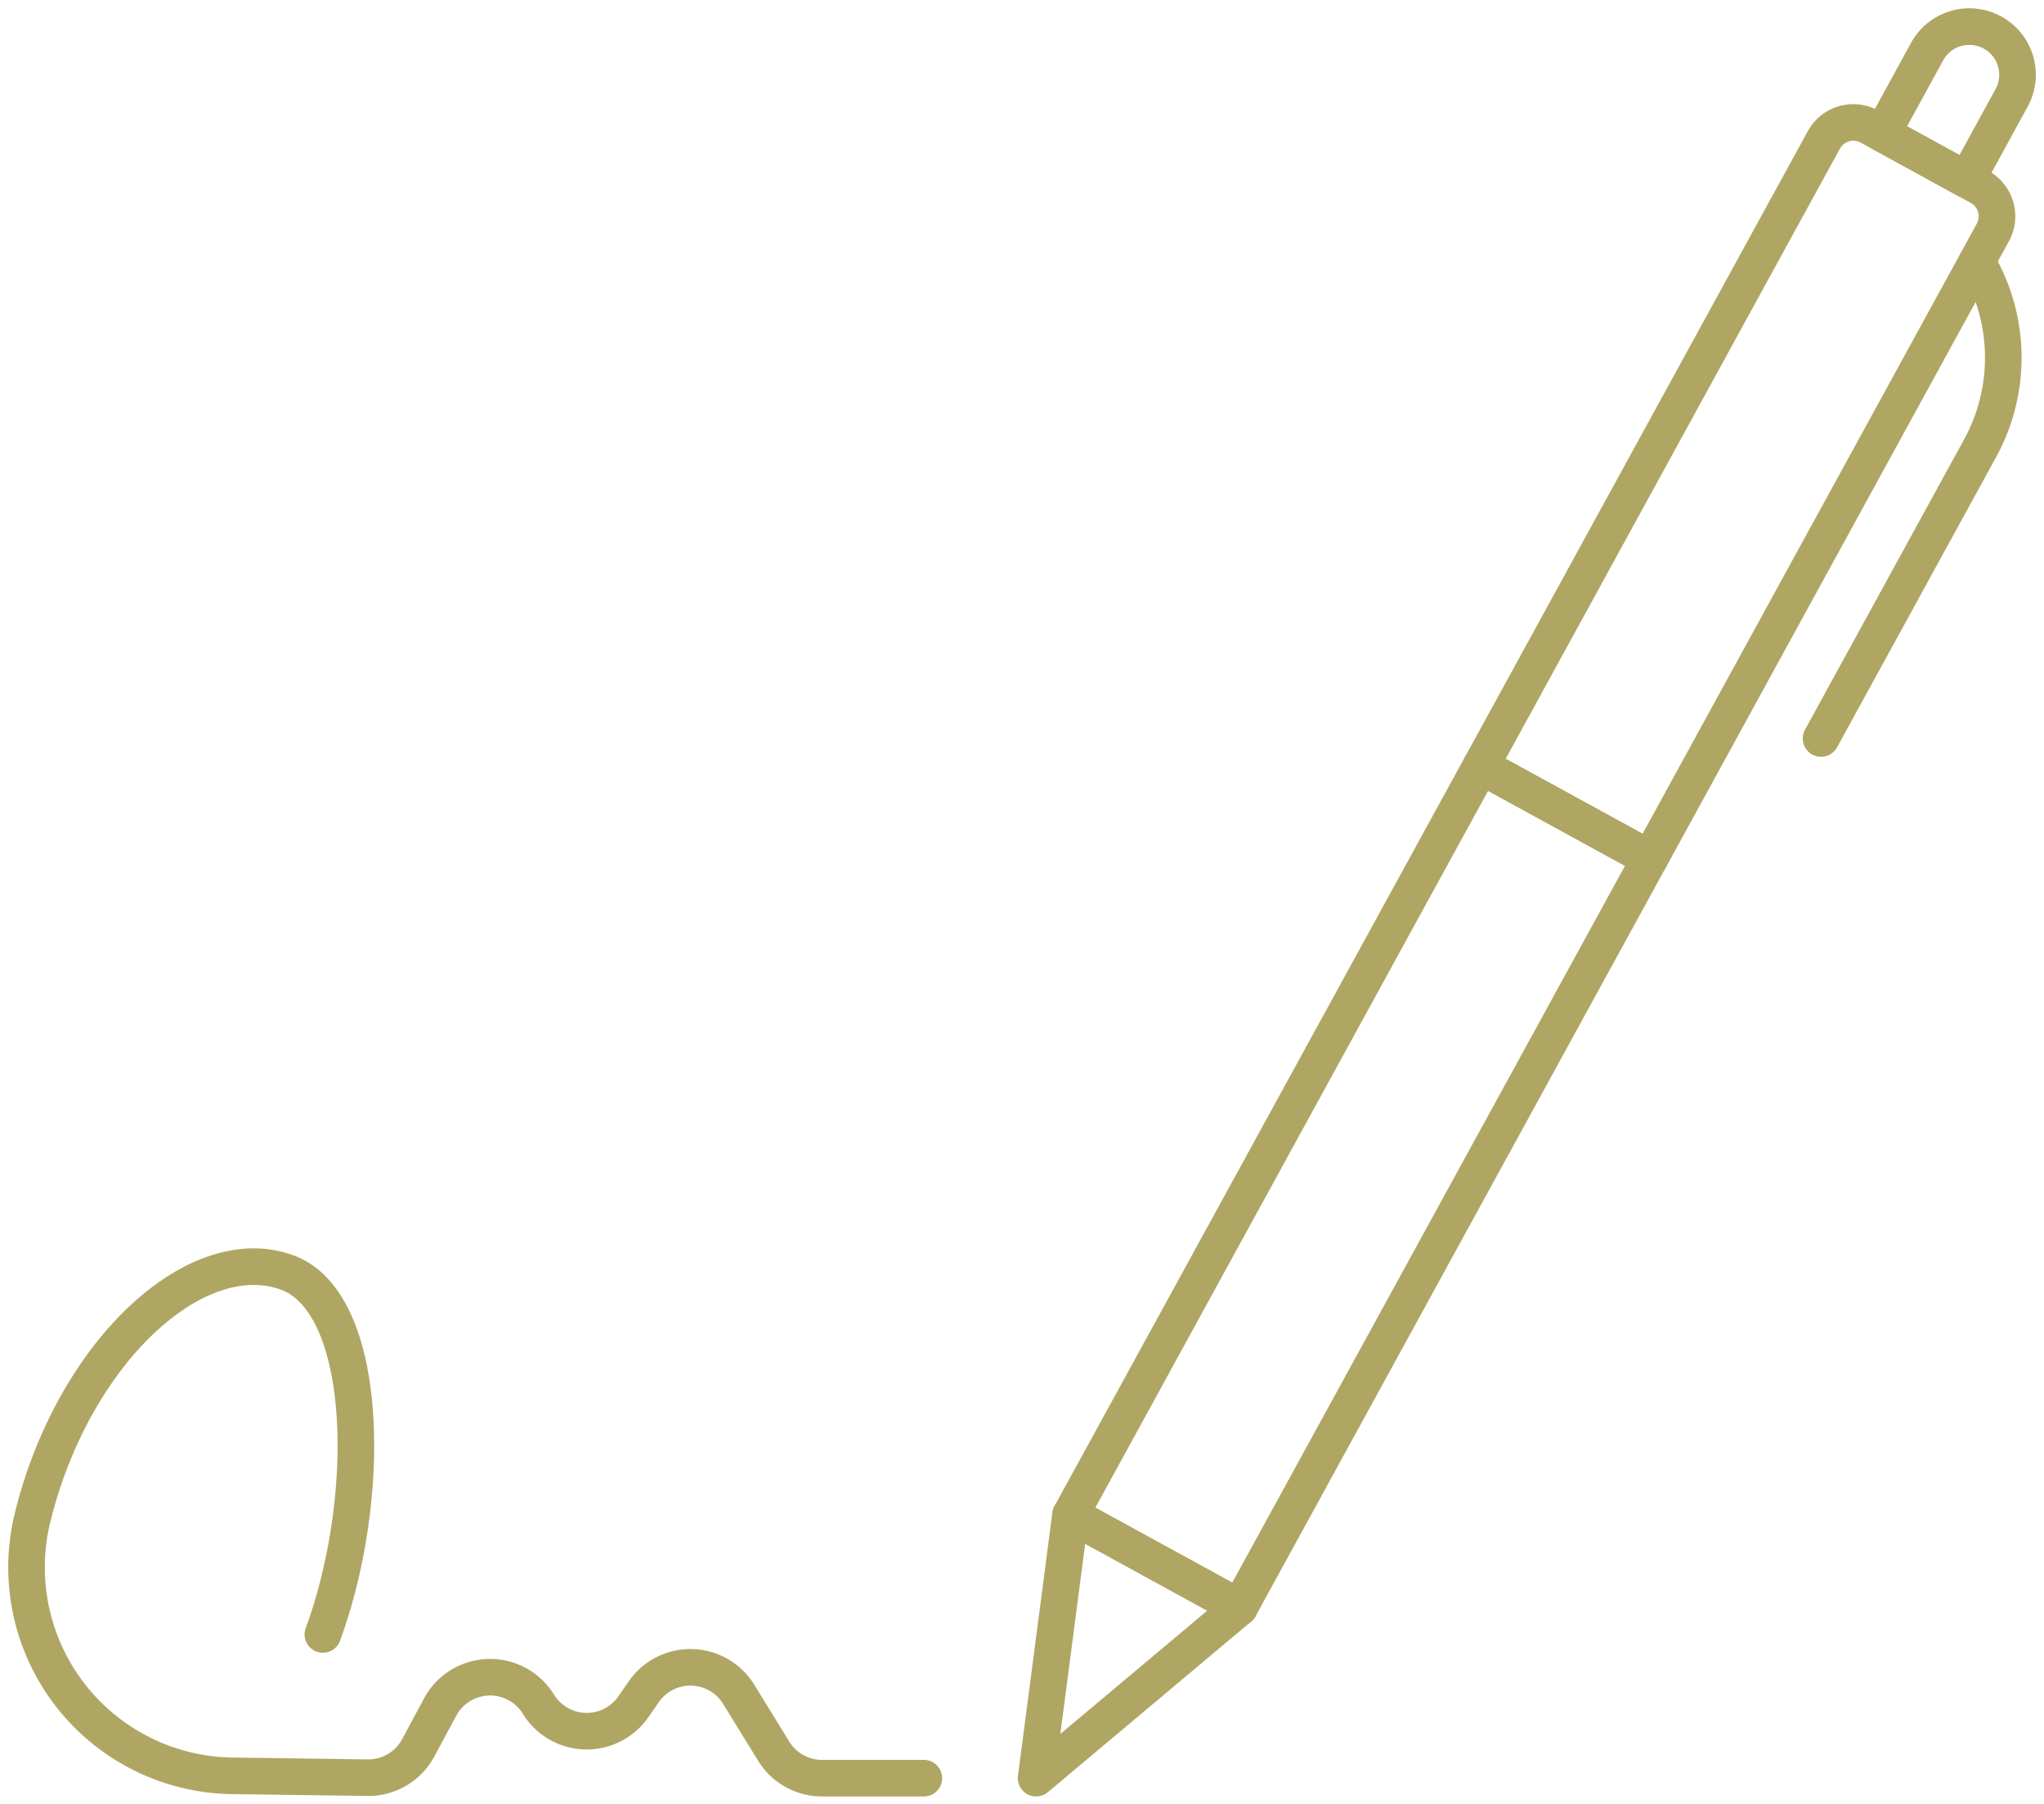 <svg id="pen" xmlns="http://www.w3.org/2000/svg" xmlns:xlink="http://www.w3.org/1999/xlink" width="167.595" height="147.973" viewBox="0 0 167.595 147.973">
  <defs>
    <clipPath id="clip-path">
      <rect id="Rectangle_2085" data-name="Rectangle 2085" width="167.595" height="147.973" fill="none" stroke="#afa664" stroke-width="3"/>
    </clipPath>
  </defs>
  <g id="Group_6146" data-name="Group 6146" clip-path="url(#clip-path)">
    <path id="Path_9396" data-name="Path 9396" d="M212.43,76.8l-13.856-7.59L226.7,17.855a2.753,2.753,0,0,1,3.738-1.092l9.026,4.944a2.754,2.754,0,0,1,1.092,3.738Z" transform="translate(-77.154 -6.382)" fill="none" stroke="#afa664" stroke-linecap="round" stroke-linejoin="round" stroke-width="3"/>
    <rect id="Rectangle_2084" data-name="Rectangle 2084" width="70.03" height="15.799" transform="translate(87.775 124.243) rotate(-61.287)" fill="none" stroke="#afa664" stroke-linecap="round" stroke-linejoin="round" stroke-width="3"/>
    <path id="Path_9397" data-name="Path 9397" d="M259.334,16.111l-6.928-3.8,3.7-6.763a3.95,3.95,0,0,1,6.928,3.795Z" transform="translate(-98.071 -1.36)" fill="none" stroke="#afa664" stroke-linecap="round" stroke-linejoin="round" stroke-width="3"/>
    <path id="Path_9398" data-name="Path 9398" d="M138.938,224.781l16.676-14-13.856-7.591-2.82,21.591,16.676-14-13.856-7.591Z" transform="translate(-53.983 -78.948)" fill="none" stroke="#afa664" stroke-linecap="round" stroke-linejoin="round" stroke-width="3"/>
    <path id="Path_9399" data-name="Path 9399" d="M256.976,35.084a15.467,15.467,0,0,1,.253,15.322L244.193,74.2" transform="translate(-94.879 -13.632)" fill="none" stroke="#afa664" stroke-linecap="round" stroke-linejoin="round" stroke-width="3"/>
    <path id="Path_9400" data-name="Path 9400" d="M27.834,200.06c4.153-11.358,3.787-27.23-2.925-29.684S9.39,175.14,5.238,186.5a36.727,36.727,0,0,0-1.312,4.423,17.1,17.1,0,0,0,16.55,20.732l11.014.152a4.652,4.652,0,0,0,4.16-2.446l1.8-3.348a4.652,4.652,0,0,1,8.057-.233,4.652,4.652,0,0,0,7.786.21l.851-1.229a4.651,4.651,0,0,1,7.786.21l2.868,4.661a4.651,4.651,0,0,0,3.962,2.214h8.349" transform="translate(-1.36 -66.012)" fill="none" stroke="#afa664" stroke-linecap="round" stroke-linejoin="round" stroke-width="3"/>
  </g>
</svg>
